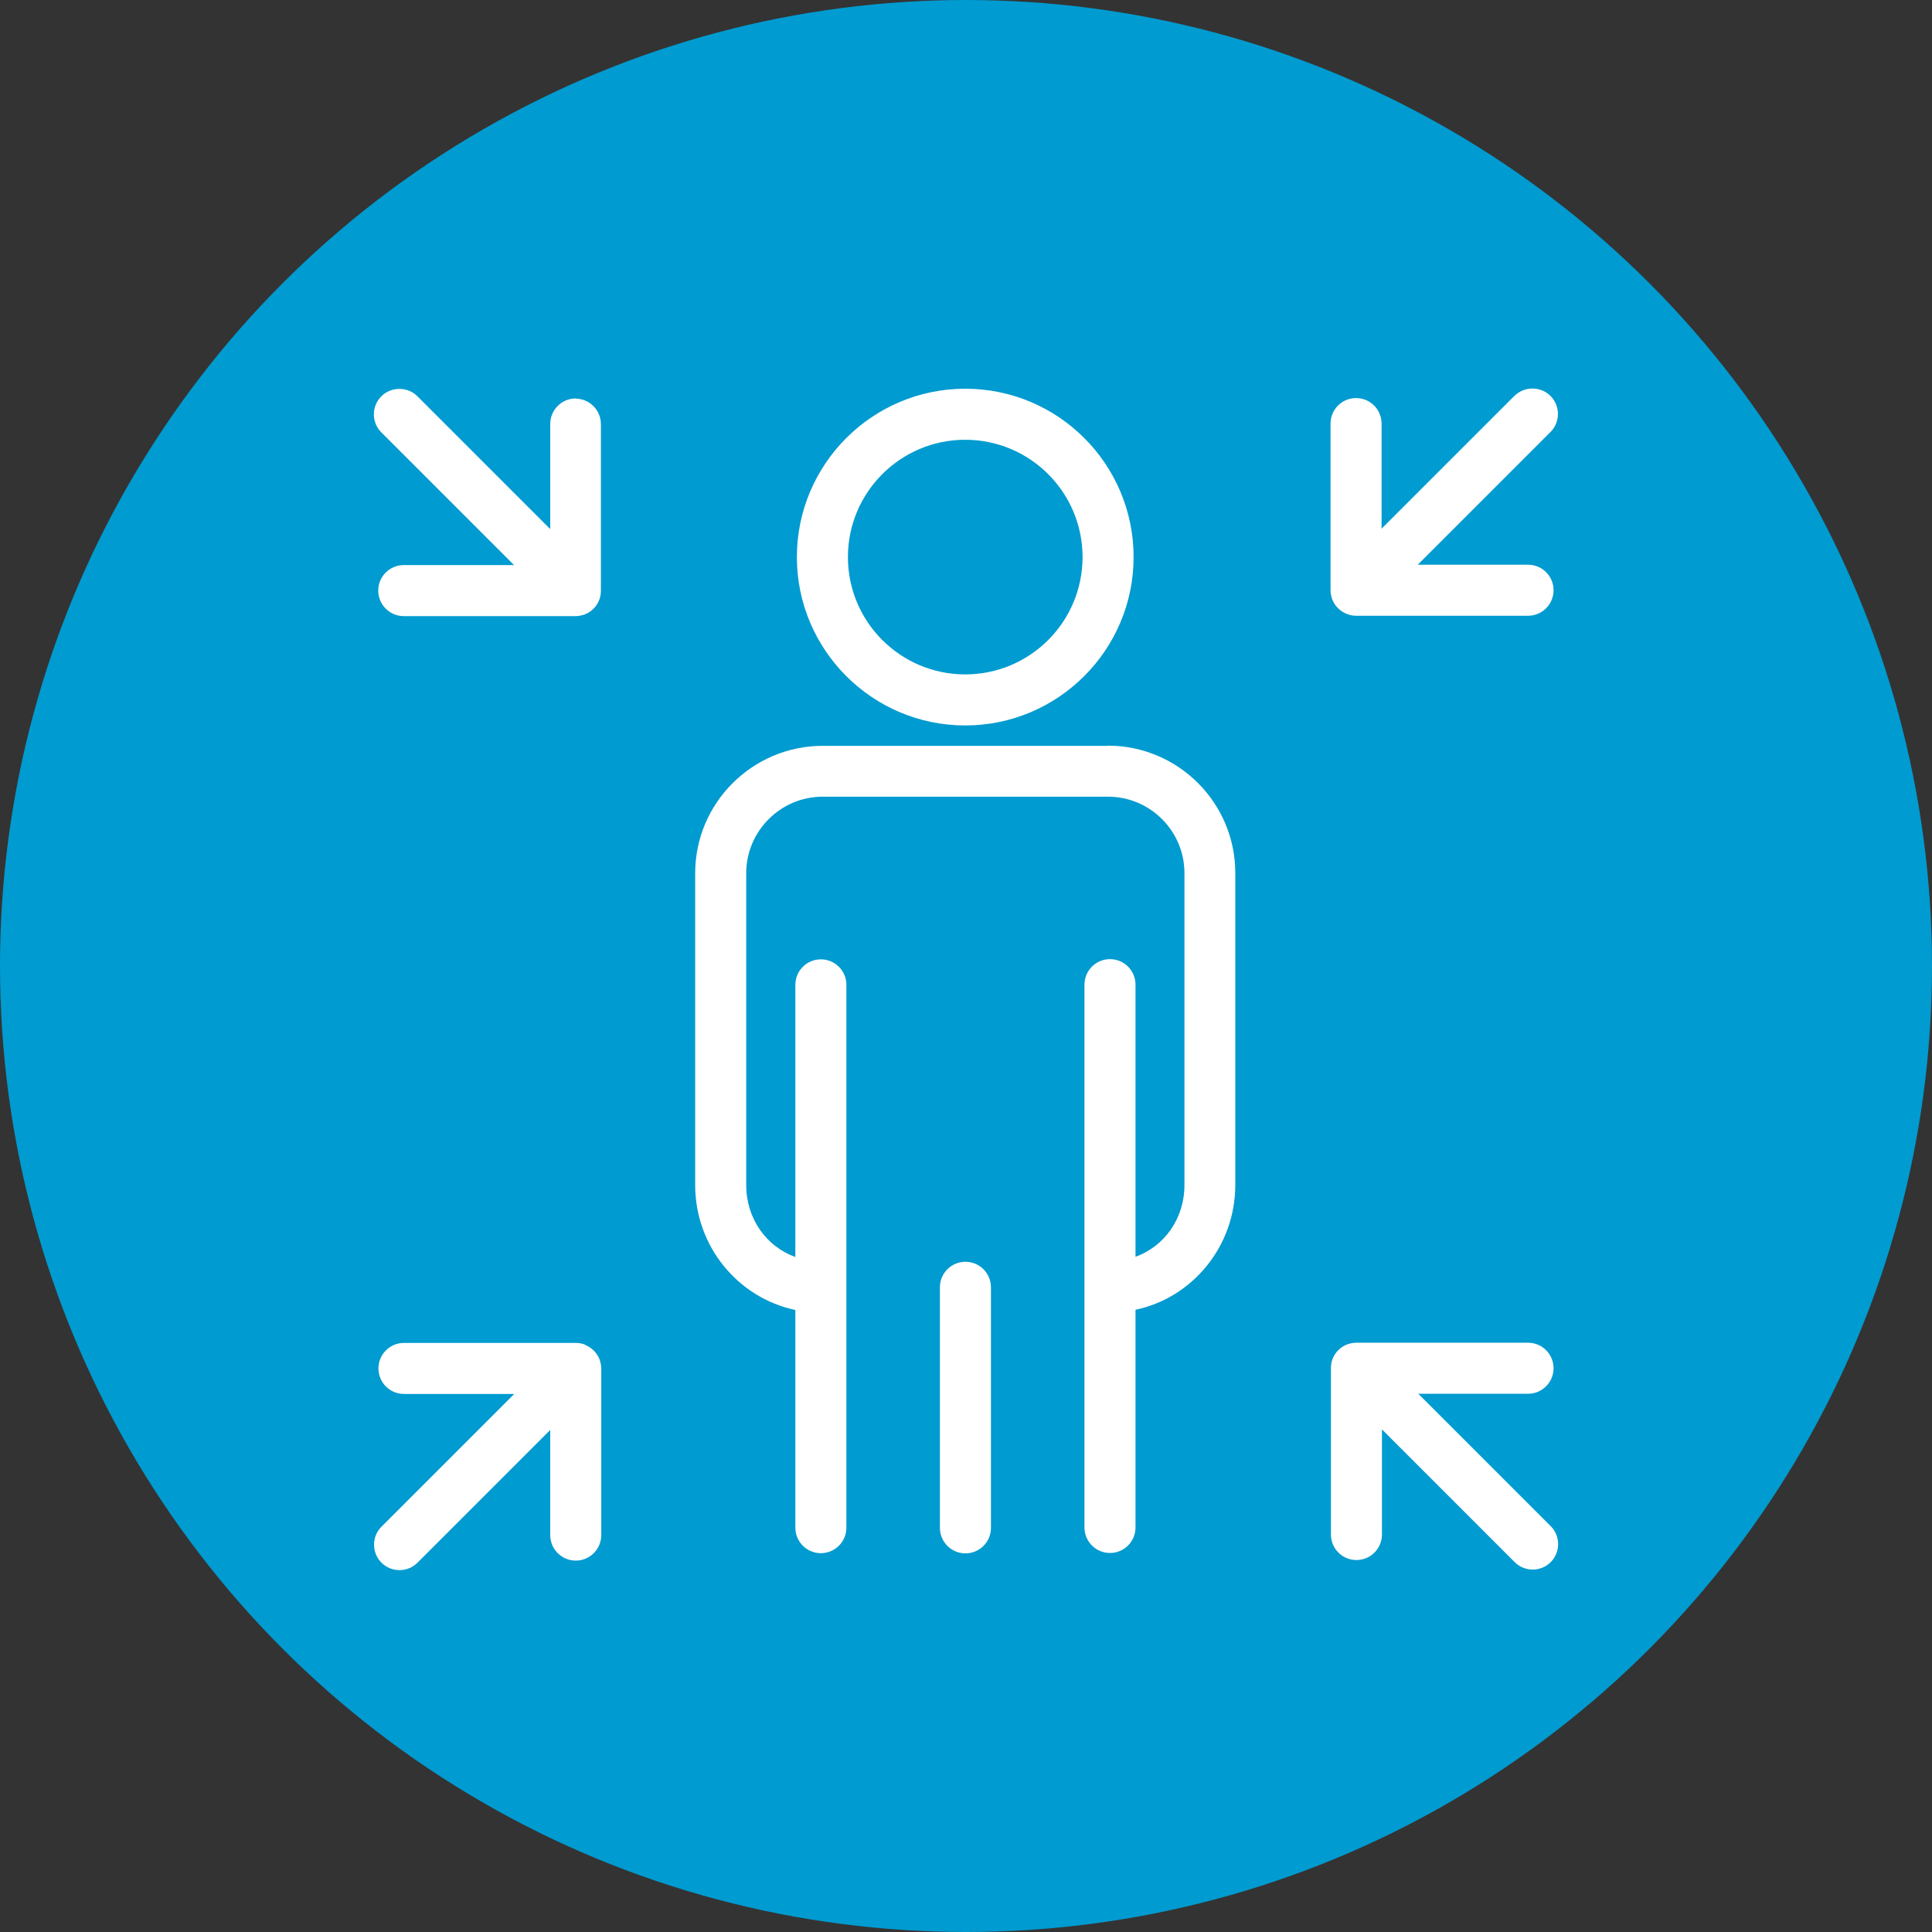 <?xml version="1.0" encoding="UTF-8"?><svg id="_レイヤー_2" xmlns="http://www.w3.org/2000/svg" width="101.44" height="101.44" viewBox="0 0 101.44 101.44"><rect x="0" y="0" width="101.44" height="101.44" fill="#333333" stroke="none"/><defs><style>.cls-1{fill:#fff;}.cls-2{fill:#009bd0;}</style></defs><g id="_レイヤー_1-2"><g><circle class="cls-2" cx="50.72" cy="50.72" r="50.72"/><g><path class="cls-1" d="M70.7,32.23c.16,.07,.34,.1,.51,.1h9.02c.74,0,1.34-.6,1.34-1.34s-.6-1.34-1.34-1.34h-5.79l6.97-6.97c.52-.52,.52-1.37,0-1.89-.26-.26-.6-.39-.95-.39s-.68,.13-.95,.39l-6.97,6.97v-5.52c0-.74-.6-1.34-1.34-1.34s-1.34,.6-1.34,1.34v8.75c0,.17,.04,.35,.1,.51,.14,.33,.4,.59,.72,.72Z"/><path class="cls-1" d="M74.44,73.18h5.79c.74,0,1.34-.6,1.34-1.34s-.6-1.34-1.34-1.34h-9.02c-.17,0-.35,.04-.51,.1-.33,.14-.59,.4-.72,.72-.07,.16-.1,.34-.1,.51v8.74c0,.74,.6,1.34,1.34,1.34s1.34-.6,1.34-1.34v-5.52l6.97,6.97c.52,.52,1.37,.52,1.89,0,.52-.52,.52-1.37,0-1.89l-6.97-6.97Z"/><path class="cls-1" d="M30.23,20.92c-.74,0-1.34,.6-1.34,1.34v5.52l-6.97-6.97c-.26-.26-.6-.39-.95-.39s-.69,.13-.95,.39c-.52,.52-.52,1.37,0,1.89l6.97,6.97h-5.79c-.74,0-1.34,.6-1.34,1.34s.6,1.34,1.34,1.34h9.02c.17,0,.35-.04,.51-.1,.33-.14,.59-.4,.72-.72,.07-.16,.1-.34,.1-.51v-8.75c0-.74-.6-1.34-1.34-1.34Z"/><path class="cls-1" d="M30.74,70.61c-.16-.07-.34-.1-.51-.1h-9.02c-.74,0-1.34,.6-1.34,1.34s.6,1.34,1.34,1.34h5.79l-6.97,6.97c-.52,.52-.52,1.37,0,1.89,.52,.52,1.37,.52,1.89,0l6.97-6.97v5.52c0,.74,.6,1.34,1.34,1.34s1.34-.6,1.34-1.34v-8.74c0-.17-.04-.35-.1-.51-.14-.33-.4-.59-.72-.72Z"/><path class="cls-1" d="M50.68,38.09c4.87,0,8.84-3.96,8.84-8.84s-3.96-8.84-8.84-8.84-8.84,3.97-8.84,8.84,3.96,8.84,8.84,8.84Zm0-15c3.4,0,6.16,2.76,6.16,6.16s-2.76,6.16-6.16,6.16-6.16-2.76-6.16-6.16,2.76-6.16,6.16-6.16Z"/><path class="cls-1" d="M58.17,39.16h-14.97c-3.69,0-6.7,3-6.7,6.69v16.37c0,3.23,2.26,5.93,5.26,6.56v11.43c0,.74,.6,1.34,1.34,1.34s1.34-.6,1.34-1.34v-28.5c0-.74-.6-1.34-1.34-1.34s-1.34,.6-1.34,1.34v14.29c-1.52-.55-2.58-2.01-2.58-3.78v-16.37c0-2.21,1.8-4.02,4.02-4.02h14.97c2.22,0,4.02,1.8,4.02,4.02v16.37c0,1.77-1.06,3.22-2.57,3.77v-14.29c0-.74-.6-1.34-1.34-1.34s-1.34,.6-1.34,1.34v28.5c0,.74,.6,1.34,1.34,1.34s1.34-.6,1.34-1.34v-11.43c2.99-.63,5.24-3.33,5.24-6.56v-16.37c0-3.69-3-6.69-6.7-6.69Z"/><path class="cls-1" d="M50.69,66.25c-.74,0-1.34,.6-1.34,1.34v12.63c0,.74,.6,1.34,1.34,1.34s1.34-.6,1.34-1.34v-12.63c0-.74-.6-1.34-1.34-1.34Z"/></g></g></g></svg>